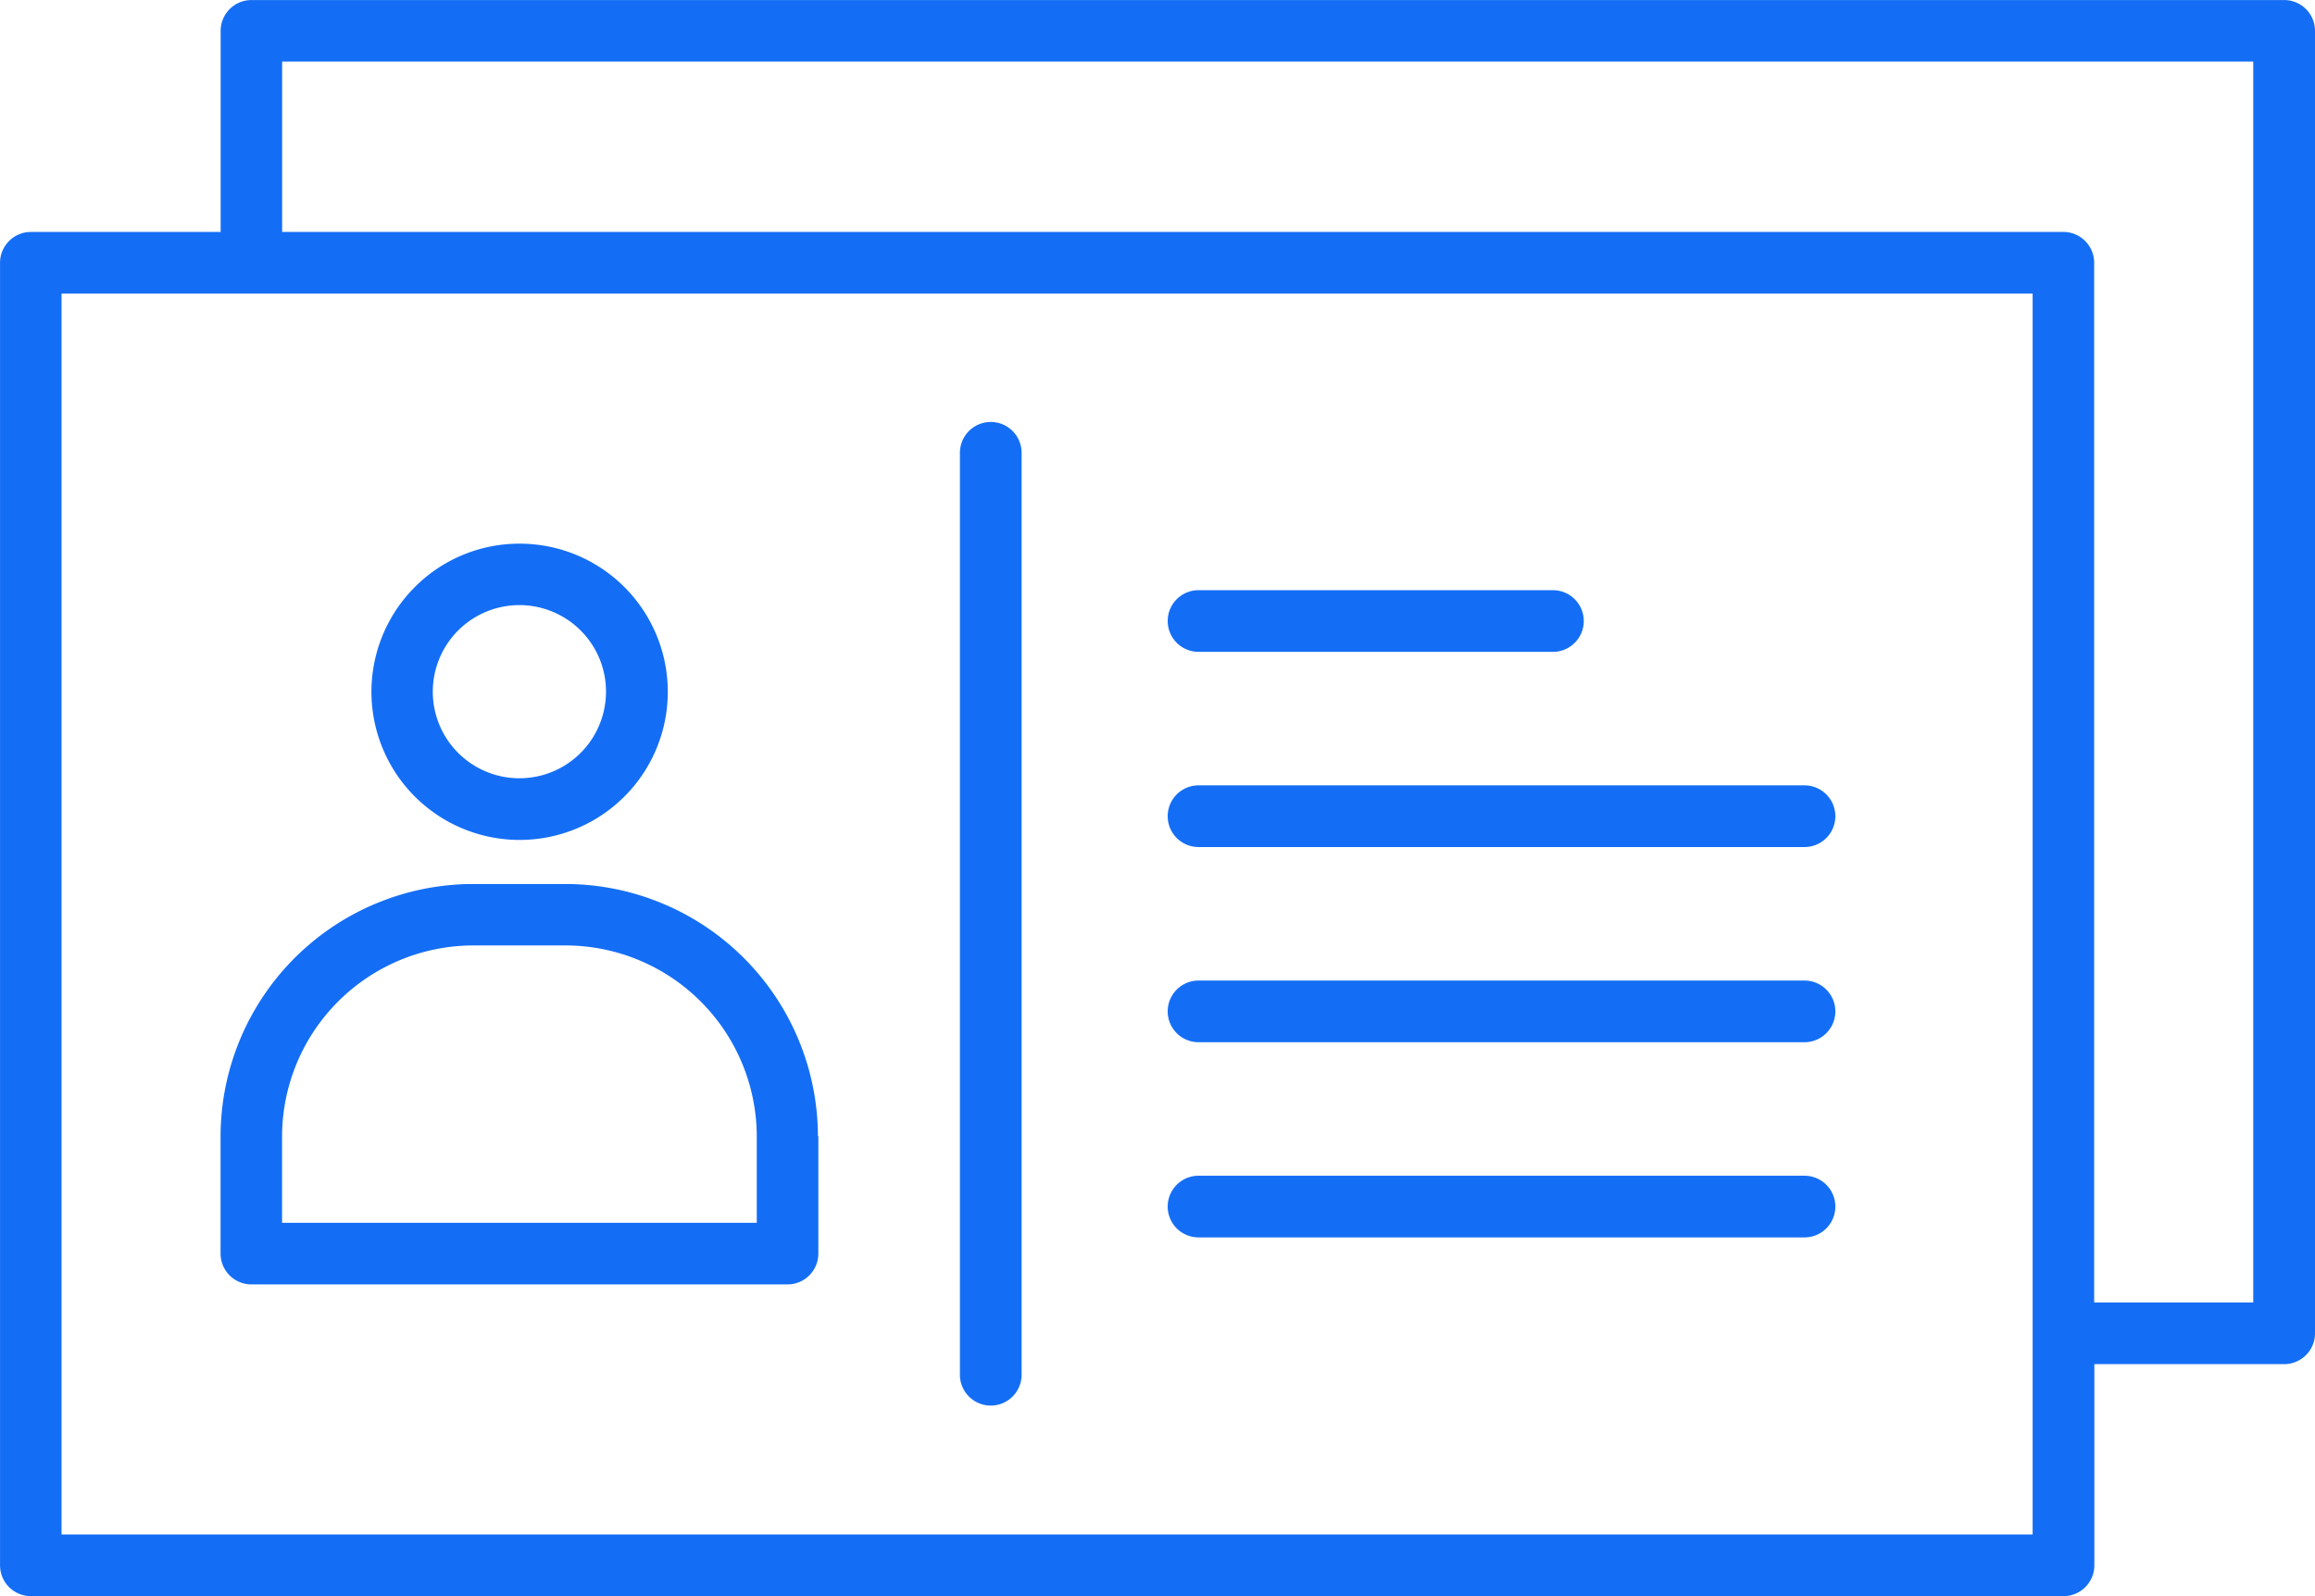 <?xml version="1.0" encoding="UTF-8"?>
<svg xmlns="http://www.w3.org/2000/svg" width="60.603" height="41.797" viewBox="0 0 60.603 41.797">
  <g id="Business_Card_Design" data-name="Business Card Design" transform="translate(-4.999 -18.964)">
    <path id="Path_286" data-name="Path 286" d="M20.2,35.474a2.267,2.267,0,1,0,.663,1.6A2.256,2.256,0,0,0,20.2,35.474ZM18.6,33.2a3.879,3.879,0,1,1-2.741,1.136A3.862,3.862,0,0,1,18.6,33.2Zm7.822,15.513V51.79a.808.808,0,0,1-.807.807H11.58a.808.808,0,0,1-.807-.807V48.712a6.618,6.618,0,0,1,6.6-6.6h2.438a6.618,6.618,0,0,1,6.6,6.6Zm-1.612,2.27v-2.27a5.011,5.011,0,0,0-4.992-4.992H17.375a5.011,5.011,0,0,0-4.992,4.992v2.27Zm33.4-24.333V59.144l-51.6,0V26.652h51.6ZM36.375,51.366H52.238a.807.807,0,0,0,0-1.615H36.375a.807.807,0,0,0,0,1.615Zm0-5.111H52.238a.807.807,0,1,0,0-1.615H36.375a.807.807,0,0,0,0,1.615Zm0-5.111H52.238a.807.807,0,1,0,0-1.615H36.375a.807.807,0,0,0,0,1.615Zm0-5.111h9.277a.807.807,0,1,0,0-1.615H36.375a.807.807,0,0,0,0,1.615Zm-6.247-5.213V54.962a.807.807,0,1,0,1.615,0V30.821a.807.807,0,1,0-1.615,0ZM59.821,53.062l0-27.218a.808.808,0,0,0-.807-.807l-46.629,0V20.576h51.6V53.07H59.824ZM10.775,25.04V19.772a.808.808,0,0,1,.807-.807H64.795a.808.808,0,0,1,.807.807V53.878a.808.808,0,0,1-.807.807H59.826v5.268a.808.808,0,0,1-.807.807l-53.212,0A.808.808,0,0,1,5,59.951V25.845a.808.808,0,0,1,.807-.807h4.969Z" fill="#146ef5" fill-rule="evenodd"></path>
  </g>
</svg>
